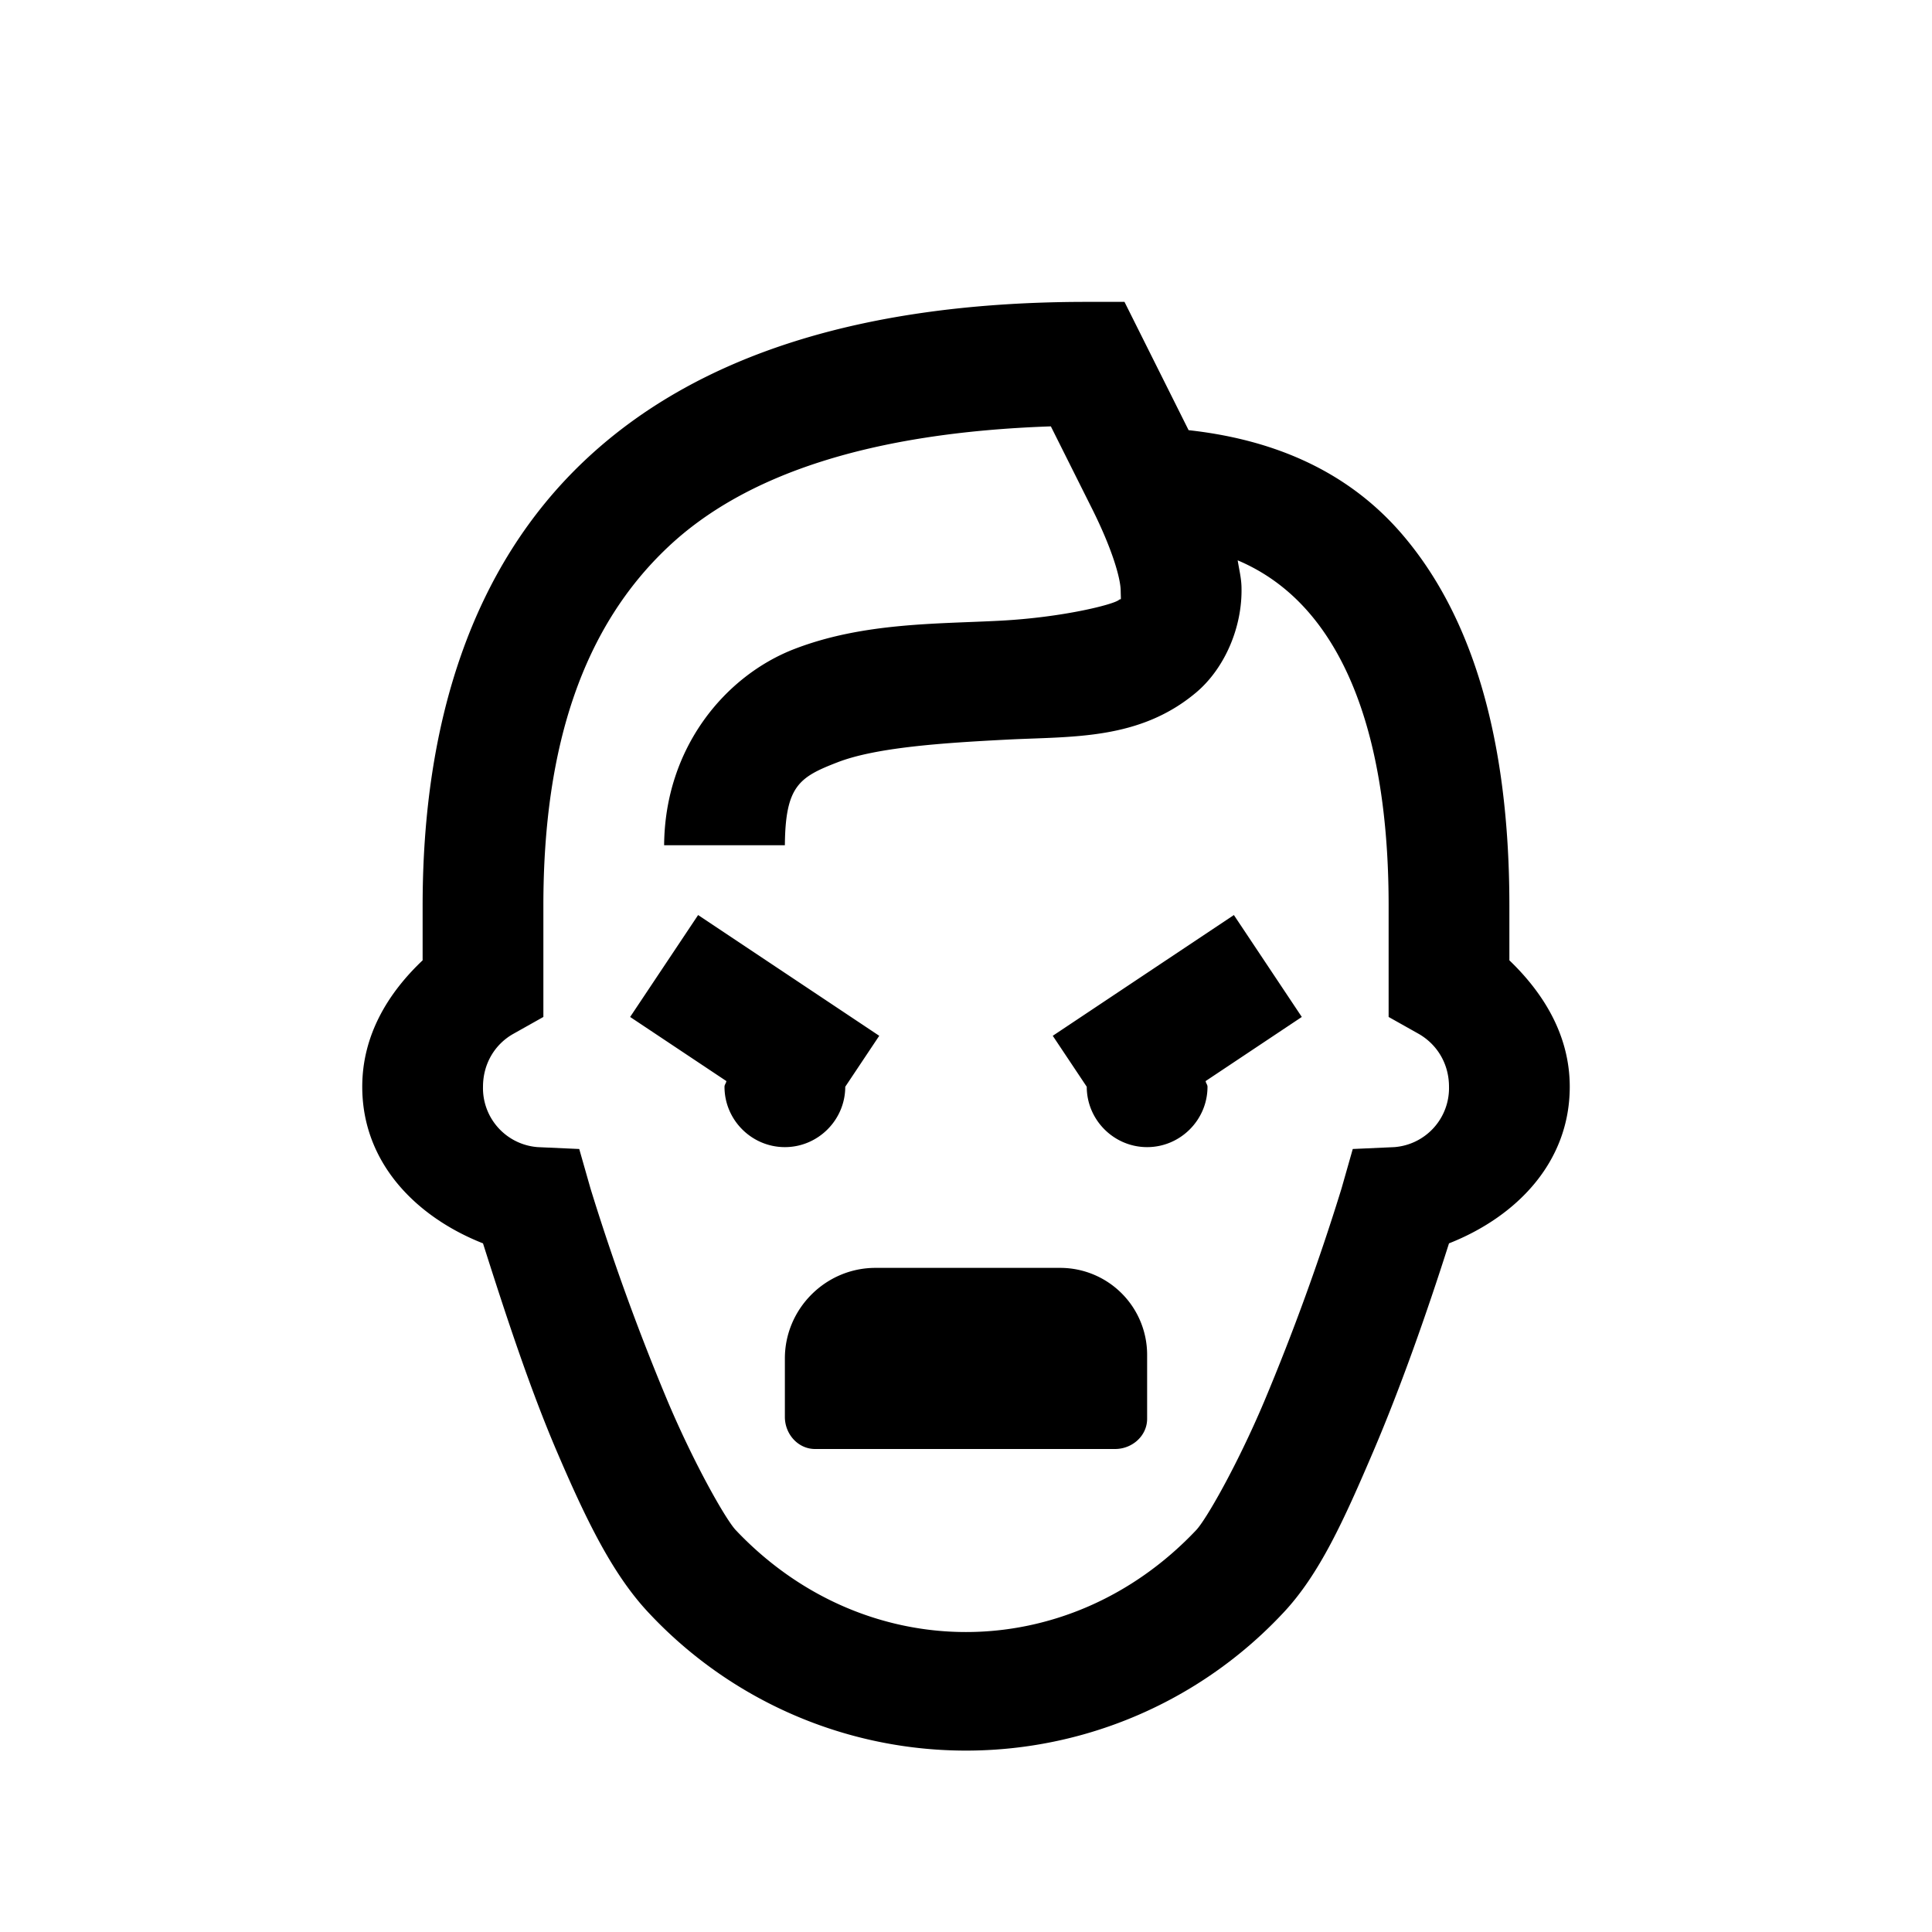 <svg xmlns="http://www.w3.org/2000/svg" viewBox="0 0 32 32"><path d="M18 5c-3.664 0-6.445.863-8.313 2.625C7.82 9.387 7 11.957 7 15v.906c-.574.543-1 1.242-1 2.094 0 1.258.89 2.156 2 2.594.371 1.168.773 2.394 1.219 3.437.488 1.14.926 2.047 1.531 2.688a7.192 7.192 0 0 0 10.5 0c.605-.64 1.012-1.547 1.5-2.688.445-1.043.879-2.27 1.25-3.437 1.11-.438 2-1.336 2-2.594 0-.848-.43-1.547-1-2.094V15c0-2.824-.645-4.836-1.781-6.156-.965-1.121-2.254-1.578-3.532-1.719L18.625 5zm-.594 2.063l.688 1.375c.332.667.465 1.14.468 1.343.004.203.012.121-.03.156-.087.075-.93.29-1.97.344-1.039.055-2.265.028-3.406.469-1.14.441-2.144 1.629-2.156 3.25h2c.008-.984.238-1.129.875-1.375s1.738-.32 2.813-.375c1.074-.055 2.183.012 3.125-.781.468-.395.769-1.078.75-1.75-.004-.149-.04-.29-.063-.438.434.184.836.465 1.188.875C22.413 11 23 12.48 23 15v1.844l.5.281c.305.176.5.496.5.875a.98.98 0 0 1-.906 1l-.688.031-.187.657a38.33 38.33 0 0 1-1.282 3.53c-.449 1.06-.964 1.958-1.125 2.126-2.128 2.25-5.496 2.25-7.625 0-.16-.168-.675-1.067-1.124-2.125a38.33 38.33 0 0 1-1.282-3.532l-.187-.656L8.906 19A.98.98 0 0 1 8 18c0-.375.191-.7.5-.875l.5-.281V15c0-2.695.684-4.637 2.063-5.938 1.28-1.21 3.37-1.898 6.343-2zm-5.843 8.093l-1.126 1.688 1.594 1.062c-.004.035-.031.059-.031.094 0 .55.45 1 1 1s1-.45 1-1l.563-.844zm8.874 0l-3 2L18 18c0 .55.45 1 1 1s1-.45 1-1c0-.035-.027-.059-.031-.094l1.593-1.062zM14.5 21c-.824 0-1.5.676-1.5 1.5v.969c0 .285.219.531.5.531h4.969c.285 0 .531-.219.531-.5v-1.063A1.44 1.44 0 0 0 17.562 21z"/></svg>